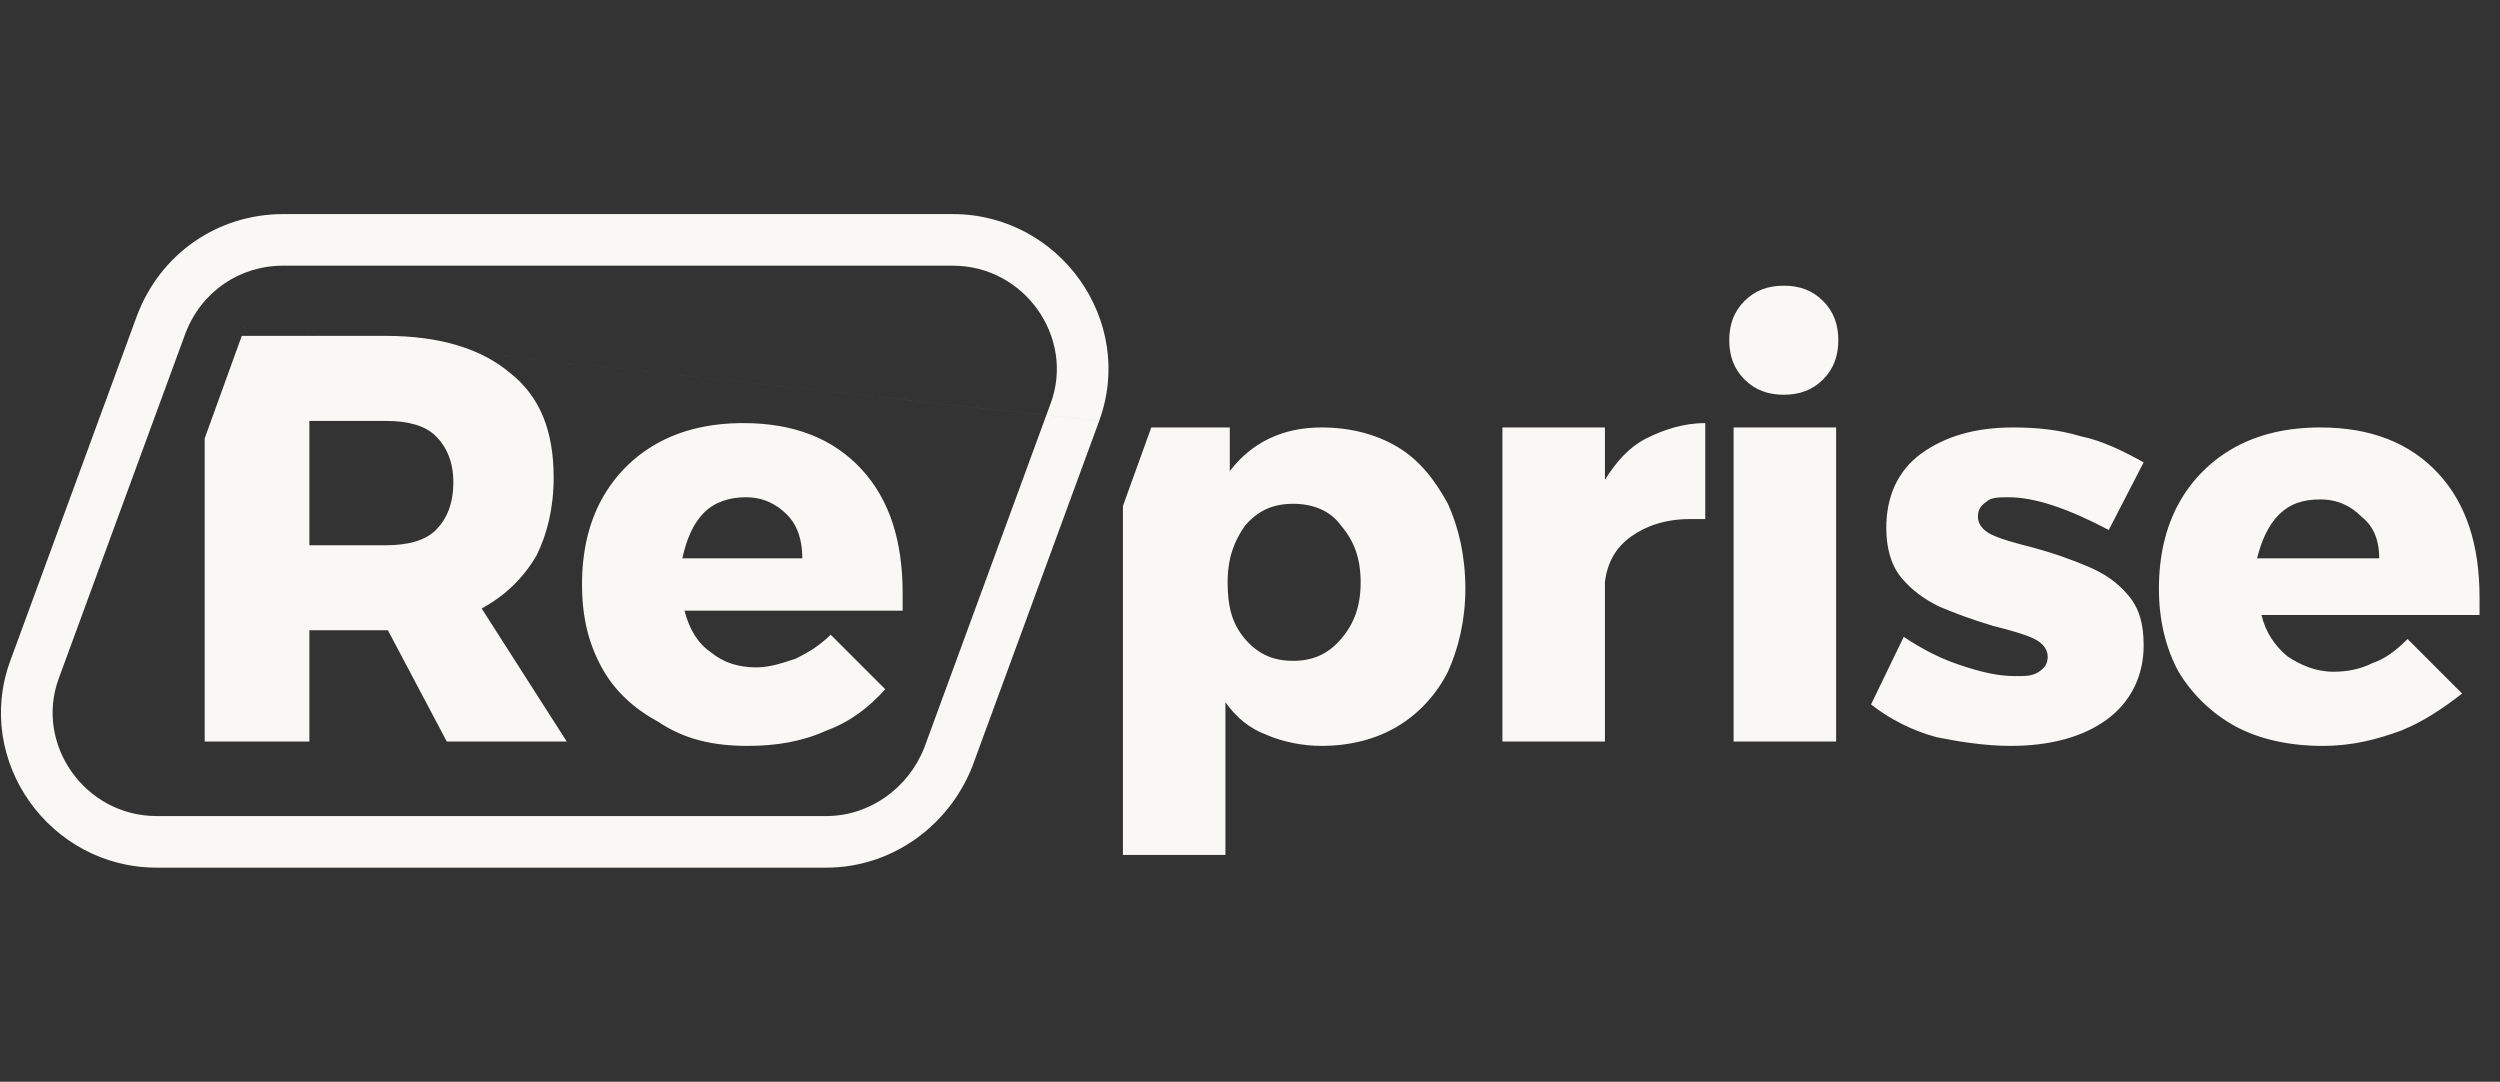 <svg width="104" height="45" viewBox="0 0 104 45" fill="none" xmlns="http://www.w3.org/2000/svg">
<rect x="0" y="0" width="104" height="45" fill="#333333" stroke="none"/>
<path fill-rule="evenodd" clip-rule="evenodd" d="M74.205 16.421C74.841 16.421 75.385 16.24 75.839 15.786C76.292 15.332 76.474 14.788 76.474 14.153C76.474 13.518 76.292 12.973 75.839 12.52C75.385 12.066 74.841 11.885 74.205 11.885C73.57 11.885 73.026 12.066 72.572 12.52C72.118 12.973 71.937 13.518 71.937 14.153C71.937 14.788 72.118 15.332 72.572 15.786C73.026 16.24 73.57 16.421 74.205 16.421ZM8.515 30.848V18.236L10.058 13.972H16.046C18.314 13.972 20.038 14.516 21.218 15.514C22.488 16.512 23.032 17.964 23.032 19.869C23.032 21.139 22.76 22.228 22.307 23.135C21.762 24.043 21.036 24.769 20.038 25.313L23.577 30.848H18.587L16.137 26.22H12.87V30.848H8.515ZM12.87 22.682H16.046C16.953 22.682 17.679 22.5 18.133 22.047C18.587 21.593 18.859 20.958 18.859 20.05C18.859 19.234 18.587 18.599 18.133 18.145C17.679 17.692 16.953 17.51 16.046 17.51H12.87V22.682ZM31.108 31.029C32.287 31.029 33.376 30.848 34.374 30.394C35.372 30.031 36.189 29.396 36.824 28.67L34.556 26.402C34.102 26.855 33.648 27.128 33.104 27.4C32.559 27.581 32.015 27.763 31.471 27.763C30.745 27.763 30.11 27.581 29.565 27.128C29.021 26.765 28.658 26.13 28.476 25.404H37.55C37.55 25.222 37.55 24.95 37.55 24.678C37.55 22.5 37.005 20.776 35.826 19.506C34.646 18.236 33.013 17.601 30.926 17.601C29.565 17.601 28.386 17.873 27.388 18.417C26.39 18.962 25.573 19.778 25.029 20.776C24.484 21.774 24.212 22.954 24.212 24.315C24.212 25.676 24.484 26.765 25.029 27.763C25.573 28.761 26.39 29.487 27.388 30.031C28.476 30.757 29.656 31.029 31.108 31.029ZM28.386 23.226H33.376C33.376 22.5 33.194 21.865 32.741 21.412C32.287 20.958 31.743 20.686 31.017 20.686C30.382 20.686 29.747 20.867 29.293 21.321C28.839 21.774 28.567 22.41 28.386 23.226ZM53.791 27.491C52.974 27.491 52.339 27.218 51.795 26.583C51.25 25.948 51.069 25.222 51.069 24.224C51.069 23.226 51.341 22.5 51.795 21.865C52.339 21.23 52.974 20.958 53.791 20.958C54.607 20.958 55.333 21.23 55.787 21.865C56.331 22.5 56.603 23.226 56.603 24.224C56.603 25.222 56.331 25.948 55.787 26.583C55.242 27.218 54.607 27.491 53.791 27.491ZM66.765 24.224V30.848H62.501V17.782H66.765V19.96C67.219 19.234 67.763 18.599 68.489 18.236C69.215 17.873 70.032 17.601 70.939 17.601V21.593C70.758 21.593 70.576 21.593 70.304 21.593C69.306 21.593 68.489 21.865 67.854 22.319C67.219 22.773 66.856 23.408 66.765 24.224ZM76.383 17.782V30.848H72.118V17.782H76.383ZM83.641 31.029C85.275 31.029 86.636 30.666 87.634 29.94C88.632 29.214 89.176 28.126 89.176 26.855C89.176 25.948 88.995 25.313 88.541 24.769C88.087 24.224 87.543 23.861 86.908 23.589C86.273 23.317 85.547 23.045 84.549 22.773C83.823 22.591 83.188 22.41 82.825 22.228C82.462 22.047 82.281 21.774 82.281 21.502C82.281 21.23 82.371 21.049 82.644 20.867C82.825 20.686 83.188 20.686 83.551 20.686C84.64 20.686 86.001 21.139 87.725 22.047L89.176 19.234C88.36 18.78 87.452 18.327 86.545 18.145C85.638 17.873 84.73 17.782 83.732 17.782C82.19 17.782 80.92 18.145 79.921 18.871C78.924 19.597 78.47 20.686 78.47 21.956C78.47 22.773 78.651 23.498 79.105 24.043C79.559 24.587 80.103 24.95 80.647 25.222C81.282 25.494 82.008 25.767 82.916 26.039C83.641 26.22 84.277 26.402 84.64 26.583C85.002 26.765 85.184 27.037 85.184 27.309C85.184 27.581 85.093 27.763 84.821 27.944C84.549 28.126 84.277 28.126 83.823 28.126C83.097 28.126 82.371 27.944 81.555 27.672C80.738 27.4 80.012 27.037 79.196 26.492L77.835 29.305C78.651 29.94 79.559 30.394 80.557 30.666C81.464 30.848 82.553 31.029 83.641 31.029ZM99.883 30.394C98.885 30.757 97.886 31.029 96.616 31.029C95.255 31.029 93.985 30.757 92.987 30.212C91.989 29.668 91.172 28.852 90.628 27.944C90.084 26.946 89.811 25.767 89.811 24.496C89.811 23.135 90.084 21.956 90.628 20.958C91.172 19.96 91.989 19.143 92.987 18.599C93.985 18.054 95.165 17.782 96.525 17.782C98.612 17.782 100.245 18.417 101.425 19.688C102.605 20.958 103.149 22.682 103.149 24.859C103.149 25.222 103.149 25.494 103.149 25.585H94.076C94.257 26.311 94.62 26.855 95.165 27.309C95.709 27.672 96.344 27.944 97.07 27.944C97.614 27.944 98.159 27.854 98.703 27.581C99.247 27.4 99.701 27.037 100.155 26.583L102.423 28.852C101.606 29.487 100.79 30.031 99.883 30.394ZM98.975 23.226H93.894C94.076 22.5 94.348 21.865 94.802 21.412C95.255 20.958 95.8 20.776 96.525 20.776C97.251 20.776 97.796 21.049 98.249 21.502C98.703 21.865 98.975 22.41 98.975 23.226ZM47.893 17.782L46.714 21.049V35.566H50.978V29.214C51.432 29.85 51.976 30.303 52.702 30.575C53.337 30.848 54.154 31.029 54.97 31.029C56.15 31.029 57.239 30.757 58.146 30.212C59.053 29.668 59.779 28.852 60.233 27.944C60.686 26.946 60.959 25.767 60.959 24.496C60.959 23.135 60.686 21.956 60.233 20.958C59.688 19.96 59.053 19.143 58.146 18.599C57.239 18.054 56.15 17.782 54.97 17.782C53.337 17.782 52.067 18.417 51.159 19.597V17.782H47.893Z" fill="#F9F8F5"/>
<path fill-rule="evenodd" clip-rule="evenodd" d="M7.705 13.891L7.704 13.894L2.444 28.224C1.438 30.954 3.526 33.948 6.518 33.948H34.373C36.17 33.948 37.783 32.797 38.451 31.102L43.709 16.777L43.71 16.776C44.716 14.046 42.628 11.052 39.635 11.052H11.781C9.96 11.052 8.365 12.135 7.705 13.891ZM5.695 13.141C6.669 10.544 9.066 8.906 11.781 8.906H39.635C44.083 8.906 47.257 13.351 45.723 17.517M45.723 17.518L40.457 31.863L40.453 31.873C39.485 34.347 37.109 36.094 34.373 36.094H6.518C2.071 36.094 -1.104 31.648 0.43 27.483L5.695 13.141" fill="#F9F8F5"/>
</svg>
